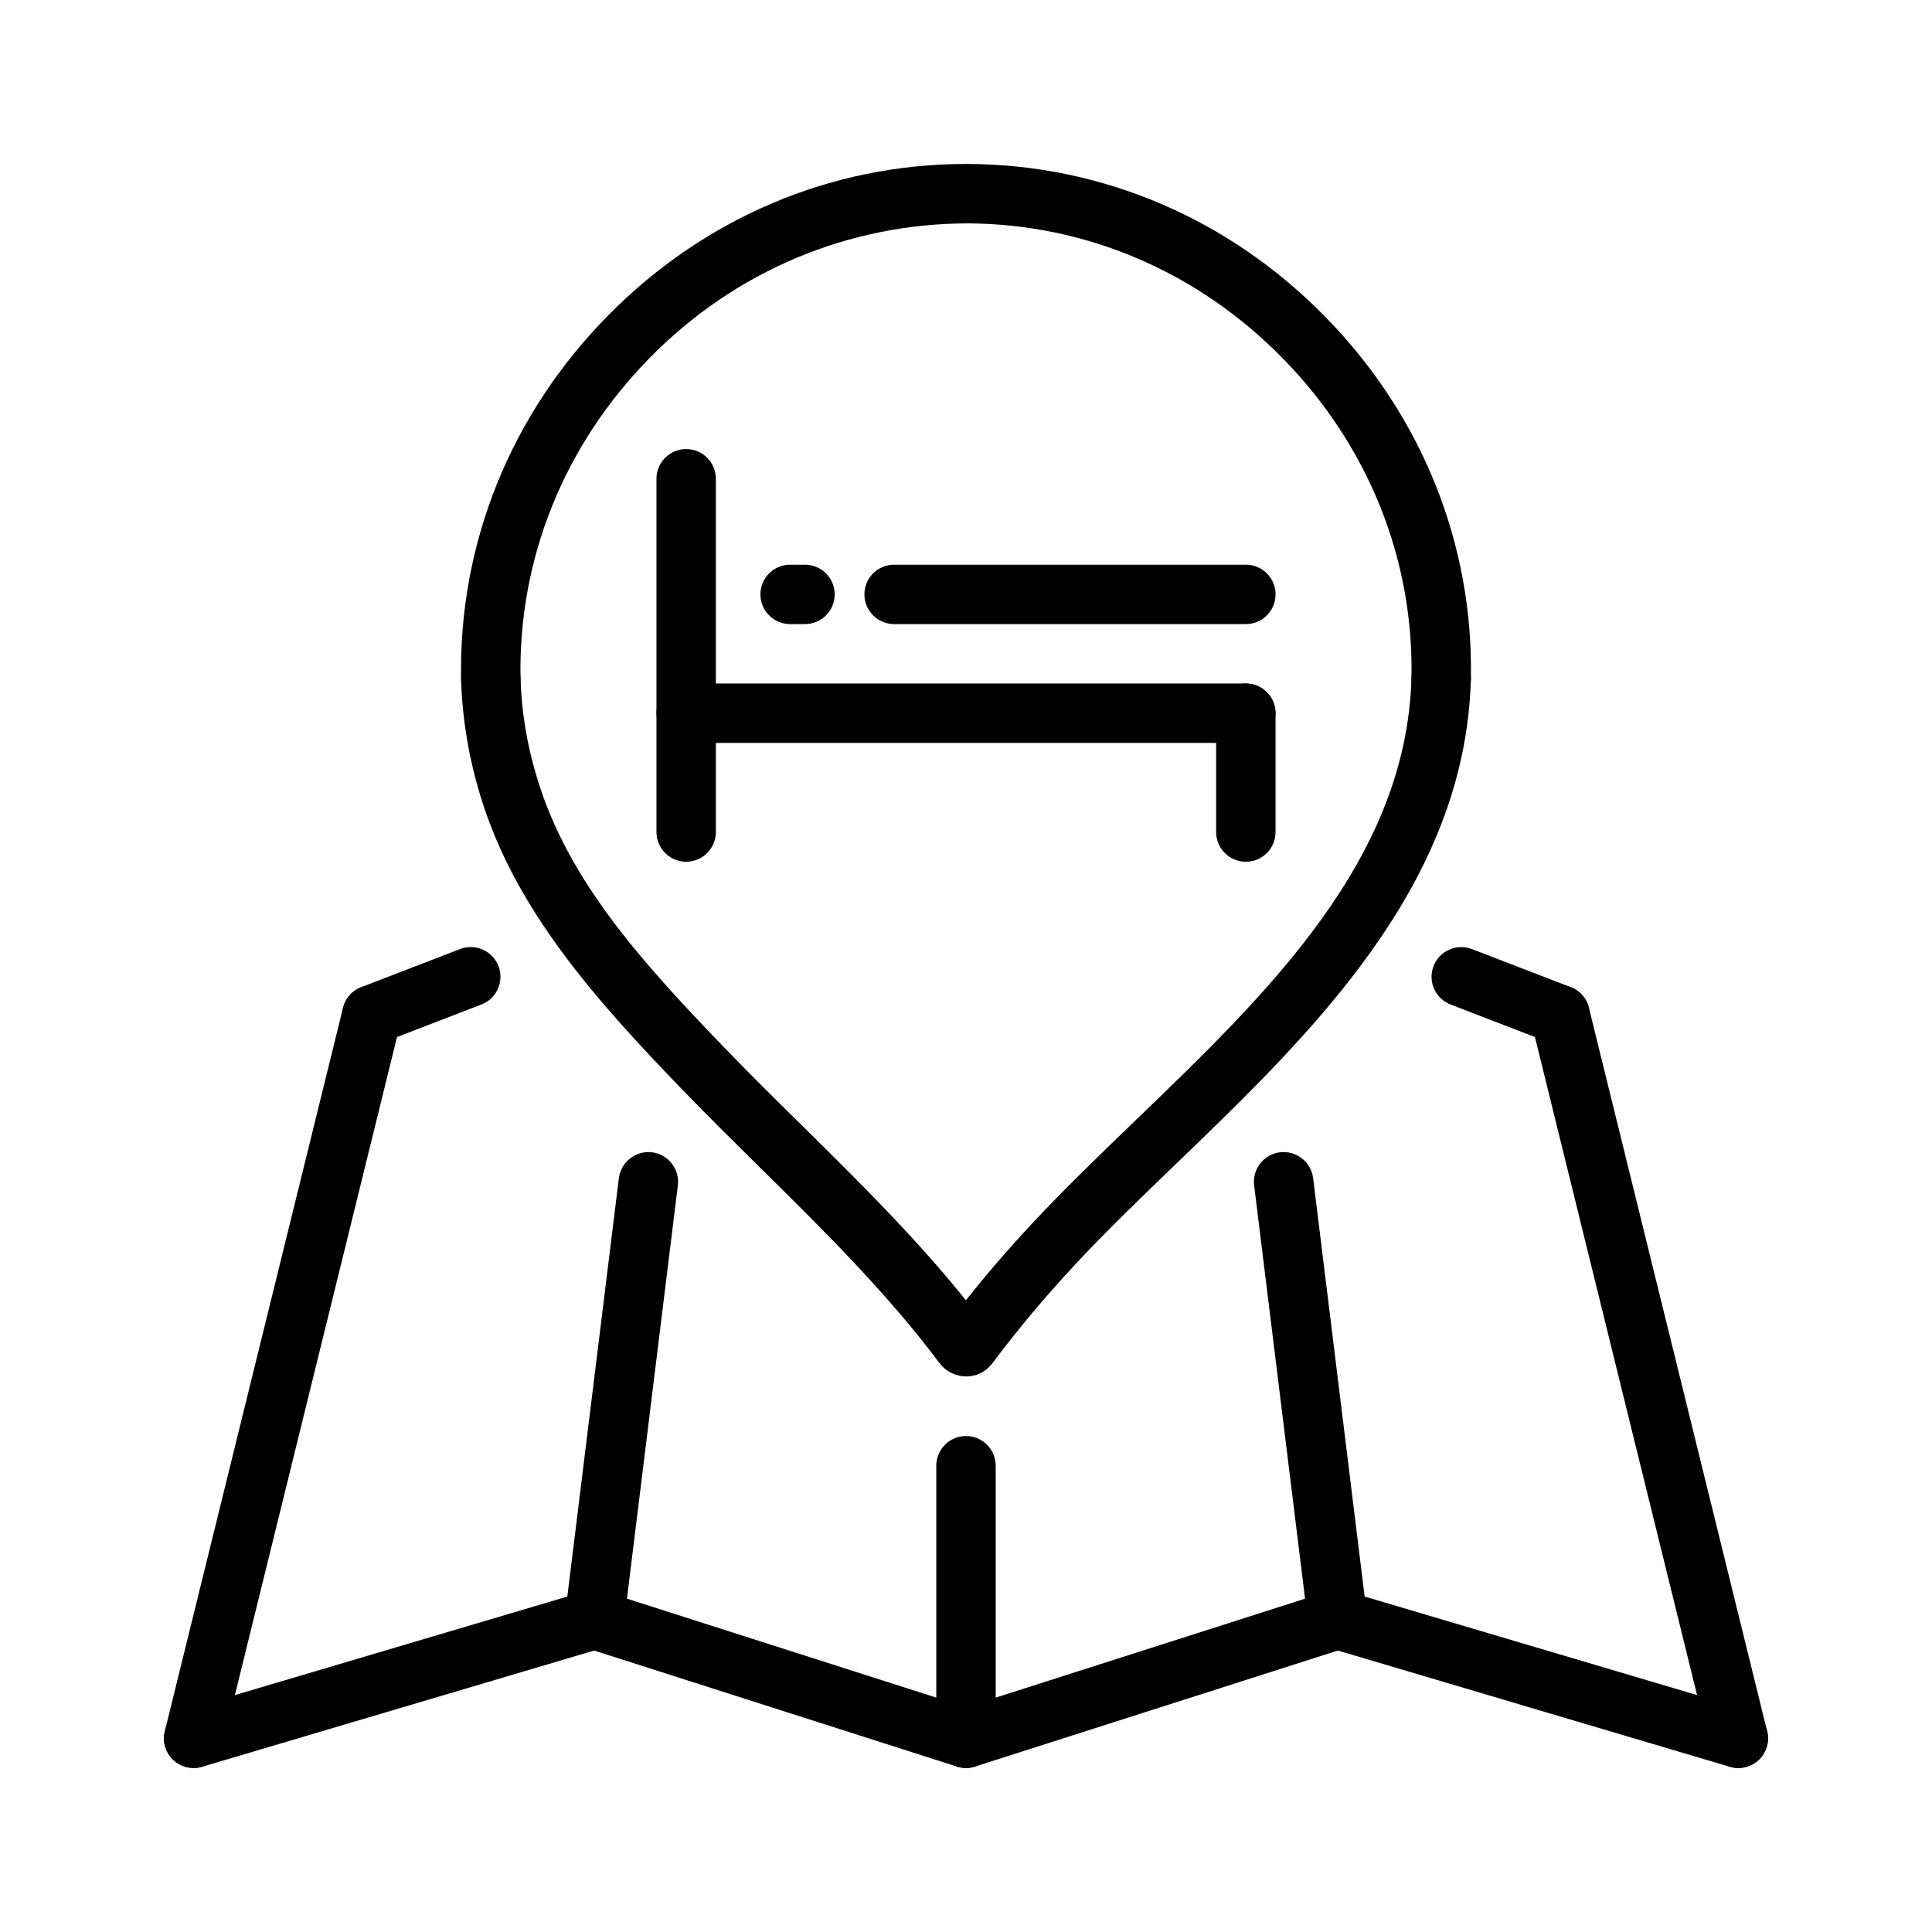 <?xml version="1.0" encoding="UTF-8"?>
<!-- Uploaded to: SVG Repo, www.svgrepo.com, Generator: SVG Repo Mixer Tools -->
<svg fill="#000000" width="800px" height="800px" version="1.1" viewBox="144 144 512 512" xmlns="http://www.w3.org/2000/svg">
 <g>
  <path d="m195.33 612.54c-0.629 0-1.258-0.078-1.891-0.227-4.219-1.039-6.801-5.305-5.762-9.523l47.23-191.71c1.039-4.227 5.312-6.777 9.523-5.754 4.219 1.039 6.801 5.305 5.762 9.523l-47.23 191.71c-0.875 3.578-4.098 5.981-7.633 5.981z"/>
  <path d="m604.66 612.54c-3.535 0-6.746-2.402-7.637-5.992l-47.23-191.71c-1.039-4.219 1.543-8.484 5.762-9.523 4.211-1.023 8.484 1.527 9.523 5.754l47.23 191.71c1.039 4.219-1.543 8.484-5.762 9.523-0.629 0.16-1.258 0.238-1.887 0.238z"/>
  <path d="m604.67 612.54c-0.738 0-1.496-0.109-2.242-0.324l-103.89-30.805-96.148 30.75c-1.559 0.496-3.234 0.496-4.793 0l-96.148-30.75-103.89 30.805c-4.172 1.211-8.551-1.148-9.785-5.312s1.141-8.551 5.312-9.785l106.22-31.488c1.52-0.441 3.125-0.434 4.637 0.047l96.055 30.727 96.062-30.723c1.504-0.48 3.125-0.488 4.637-0.047l106.22 31.488c4.172 1.234 6.551 5.621 5.312 9.785-1.027 3.422-4.16 5.633-7.559 5.633z"/>
  <path d="m274.07 331.81c-4.273 0-7.785-3.434-7.871-7.715-0.699-36 13.105-70.234 38.871-96.41 25.551-25.961 59.238-40.234 94.891-40.234h0.512c35.754 0.141 69.488 14.602 94.977 40.754 25.473 26.121 39.094 60.18 38.344 95.898-0.094 4.352-3.715 7.973-8.039 7.707-4.344-0.094-7.793-3.691-7.707-8.039 0.66-31.457-11.359-61.496-33.875-84.57-22.512-23.094-52.262-35.879-83.758-36.004-31.48 0.055-61.449 12.5-84.129 35.535-22.766 23.129-34.961 53.324-34.344 85.059 0.086 4.344-3.371 7.941-7.715 8.031-0.055-0.012-0.102-0.012-0.156-0.012z"/>
  <path d="m325.84 372.37c-4.344 0-7.871-3.527-7.871-7.871v-93.621c0-4.352 3.527-7.871 7.871-7.871s7.871 3.519 7.871 7.871v93.621c0 4.344-3.527 7.871-7.871 7.871z"/>
  <path d="m474.16 372.37c-4.344 0-7.871-3.527-7.871-7.871v-31.488c0-4.352 3.527-7.871 7.871-7.871s7.871 3.519 7.871 7.871v31.488c0 4.344-3.516 7.871-7.871 7.871z"/>
  <path d="m474.16 309.39h-93.211c-4.344 0-7.871-3.527-7.871-7.871 0-4.352 3.527-7.871 7.871-7.871h93.219c4.344 0 7.871 3.519 7.871 7.871-0.008 4.344-3.523 7.871-7.879 7.871z"/>
  <path d="m474.16 340.88h-148.32c-4.344 0-7.871-3.527-7.871-7.871 0-4.352 3.527-7.871 7.871-7.871h148.32c4.344 0 7.871 3.519 7.871 7.871-0.008 4.344-3.523 7.871-7.879 7.871z"/>
  <path d="m357.33 309.39h-3.938c-4.344 0-7.871-3.527-7.871-7.871 0-4.352 3.527-7.871 7.871-7.871h3.938c4.344 0 7.871 3.519 7.871 7.871 0 4.344-3.527 7.871-7.871 7.871z"/>
  <path d="m400.1 508.77c-1.801 0-3.644-0.566-5.289-1.73-0.668-0.48-1.258-1.055-1.754-1.707-14.066-18.797-31.125-35.621-47.617-51.891-6.965-6.871-13.941-13.762-20.766-20.828-22.805-23.648-44.051-47.367-53.27-77.383-3.148-10.273-4.902-20.727-5.203-31.07-0.125-4.352 3.289-7.973 7.637-8.102 4.504-0.203 7.973 3.297 8.102 7.644 0.27 9.062 1.738 17.871 4.519 26.914 8.203 26.734 27.293 48.004 49.547 71.07 6.723 6.977 13.609 13.77 20.492 20.547 14.785 14.586 30.008 29.605 43.477 46.352 5.465-6.887 11.273-13.609 17.562-20.363 8.535-9.148 17.703-17.973 27.402-27.324 35.258-33.953 71.707-69.062 73.117-117.2 0.125-4.344 3.559-7.918 8.102-7.644 4.344 0.133 7.762 3.754 7.637 8.102-1.59 54.555-42.148 93.613-77.934 128.09-9.539 9.188-18.562 17.879-26.805 26.719-8.094 8.691-15.328 17.312-22.113 26.379-1.734 2.258-4.254 3.43-6.844 3.43z"/>
  <path d="m400 612.54c-4.344 0-7.871-3.527-7.871-7.871v-72.234c0-4.352 3.527-7.871 7.871-7.871s7.871 3.519 7.871 7.871v72.234c0 4.344-3.527 7.871-7.871 7.871z"/>
  <path d="m498.45 581.05c-3.922 0-7.312-2.922-7.801-6.91l-14.289-116c-0.527-4.312 2.535-8.242 6.856-8.77 4.297-0.512 8.242 2.535 8.777 6.848l14.281 116c0.527 4.312-2.535 8.242-6.856 8.77-0.324 0.039-0.645 0.062-0.969 0.062z"/>
  <path d="m557.44 420.83c-0.945 0-1.898-0.172-2.824-0.527l-26.191-10.094c-4.062-1.559-6.078-6.117-4.519-10.172 1.559-4.07 6.125-6.07 10.172-4.519l26.191 10.094c4.062 1.559 6.078 6.117 4.519 10.172-1.207 3.125-4.191 5.047-7.348 5.047z"/>
  <path d="m301.55 581.05c-0.324 0-0.645-0.023-0.977-0.062-4.312-0.527-7.383-4.457-6.856-8.77l14.289-116c0.535-4.312 4.512-7.367 8.777-6.848 4.312 0.527 7.383 4.457 6.856 8.77l-14.289 116c-0.488 3.988-3.879 6.91-7.801 6.91z"/>
  <path d="m242.56 420.83c-3.156 0-6.141-1.922-7.344-5.055-1.566-4.055 0.457-8.613 4.519-10.172l26.191-10.094c4.047-1.551 8.613 0.457 10.172 4.519 1.566 4.055-0.457 8.613-4.519 10.172l-26.191 10.094c-0.93 0.363-1.883 0.535-2.828 0.535z"/>
 </g>
</svg>